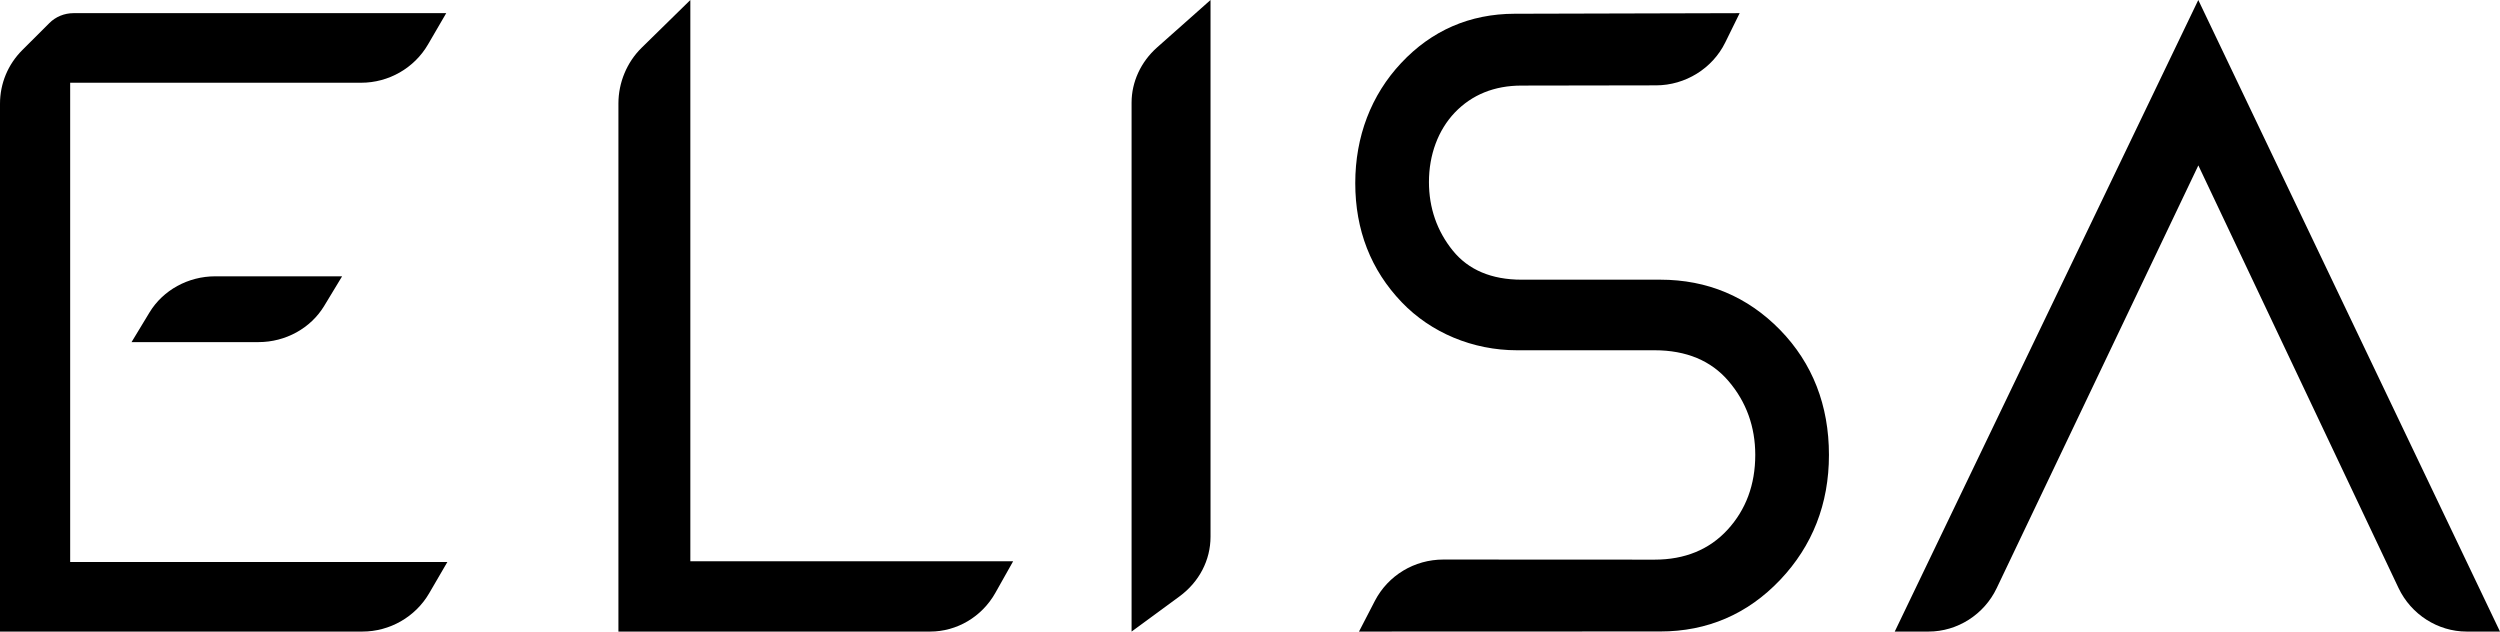 <?xml version="1.0" encoding="UTF-8"?>
<svg width="190px" height="48px" viewBox="0 0 190 48" version="1.1" xmlns="http://www.w3.org/2000/svg" xmlns:xlink="http://www.w3.org/1999/xlink">
    <title>ElisaLogo-Product (1)</title>
    <g id="Page-1" stroke="none" stroke-width="1" fill="none" fill-rule="evenodd">
        <g id="Artboard" transform="translate(-55, -100)" fill="#000000" fill-rule="nonzero">
            <g id="Group-2" transform="translate(30, 40)">
                <g id="ElisaLogo-Product-(1)" transform="translate(25, 60)">
                    <path d="M104.489,45.668 C105.496,43.732 107.489,42.525 109.698,42.525 L125.745,42.533 C128.041,42.533 129.905,41.771 131.291,40.263 C132.689,38.743 133.4,36.832 133.4,34.574 C133.4,32.432 132.718,30.541 131.37,28.964 C130.043,27.406 128.15,26.62 125.745,26.62 L115.286,26.62 C111.941,26.62 108.75,25.289 106.532,22.97 C104.186,20.523 103,17.482 103,13.919 C103,10.376 104.207,7.221 106.491,4.786 C108.808,2.314 111.708,1.054 115.107,1.045 L132.214,1 L131.116,3.233 C130.147,5.206 128.083,6.483 125.866,6.487 L115.639,6.504 C113.572,6.504 111.866,7.196 110.564,8.555 C109.299,9.886 108.6,11.76 108.6,13.832 C108.6,15.802 109.211,17.561 110.418,19.052 C111.604,20.514 113.359,21.256 115.639,21.256 L126.182,21.256 C129.751,21.256 132.813,22.541 135.289,25.075 C137.756,27.612 139,30.809 139,34.578 C139,38.29 137.748,41.483 135.289,44.074 C132.818,46.674 129.756,47.992 126.182,47.992 L103.283,48 L104.489,45.668 Z" id="Path"></path>
                    <path d="M47,47.992 L47,7.863 C47,6.278 47.642,4.738 48.754,3.64 L52.466,0 L52.466,42.654 L77,42.654 L75.64,45.071 C74.62,46.877 72.724,48 70.69,48 L47,48 L47,47.992 Z" id="Path"></path>
                    <path d="M0,47.996 L0,7.888 C0,6.346 0.604,4.894 1.696,3.805 L3.75,1.755 C4.229,1.272 4.896,1 5.588,1 L33.913,1 L32.525,3.384 C31.483,5.174 29.538,6.288 27.45,6.288 L5.333,6.288 L5.333,42.712 L34,42.712 L32.612,45.096 C31.567,46.886 29.621,48 27.538,48 L0,48 L0,47.996 Z" id="Path"></path>
                    <path d="M10,25.996 L11.364,23.742 C12.392,22.049 14.304,21 16.352,21 L26,21 L24.636,23.254 C23.612,24.947 21.7,26 19.648,26 L10,26 L10,25.996 Z" id="Path"></path>
                    <path d="M187.472,48 C185.275,48 183.242,46.698 182.288,44.688 L167.074,12.571 L151.748,44.7 C150.795,46.706 148.758,48 146.569,48 L144,48 L167.07,0 L190,48 L187.472,48 L187.472,48 Z" id="Path"></path>
                    <path d="M86,7.8 C86,6.229 86.704,4.704 87.926,3.616 L92,0 L92,40.794 C92,42.57 91.14,44.228 89.633,45.333 L86,48 L86,7.8 L86,7.8 Z" id="Path"></path>
                </g>
            </g>
        </g>
    </g>
</svg>